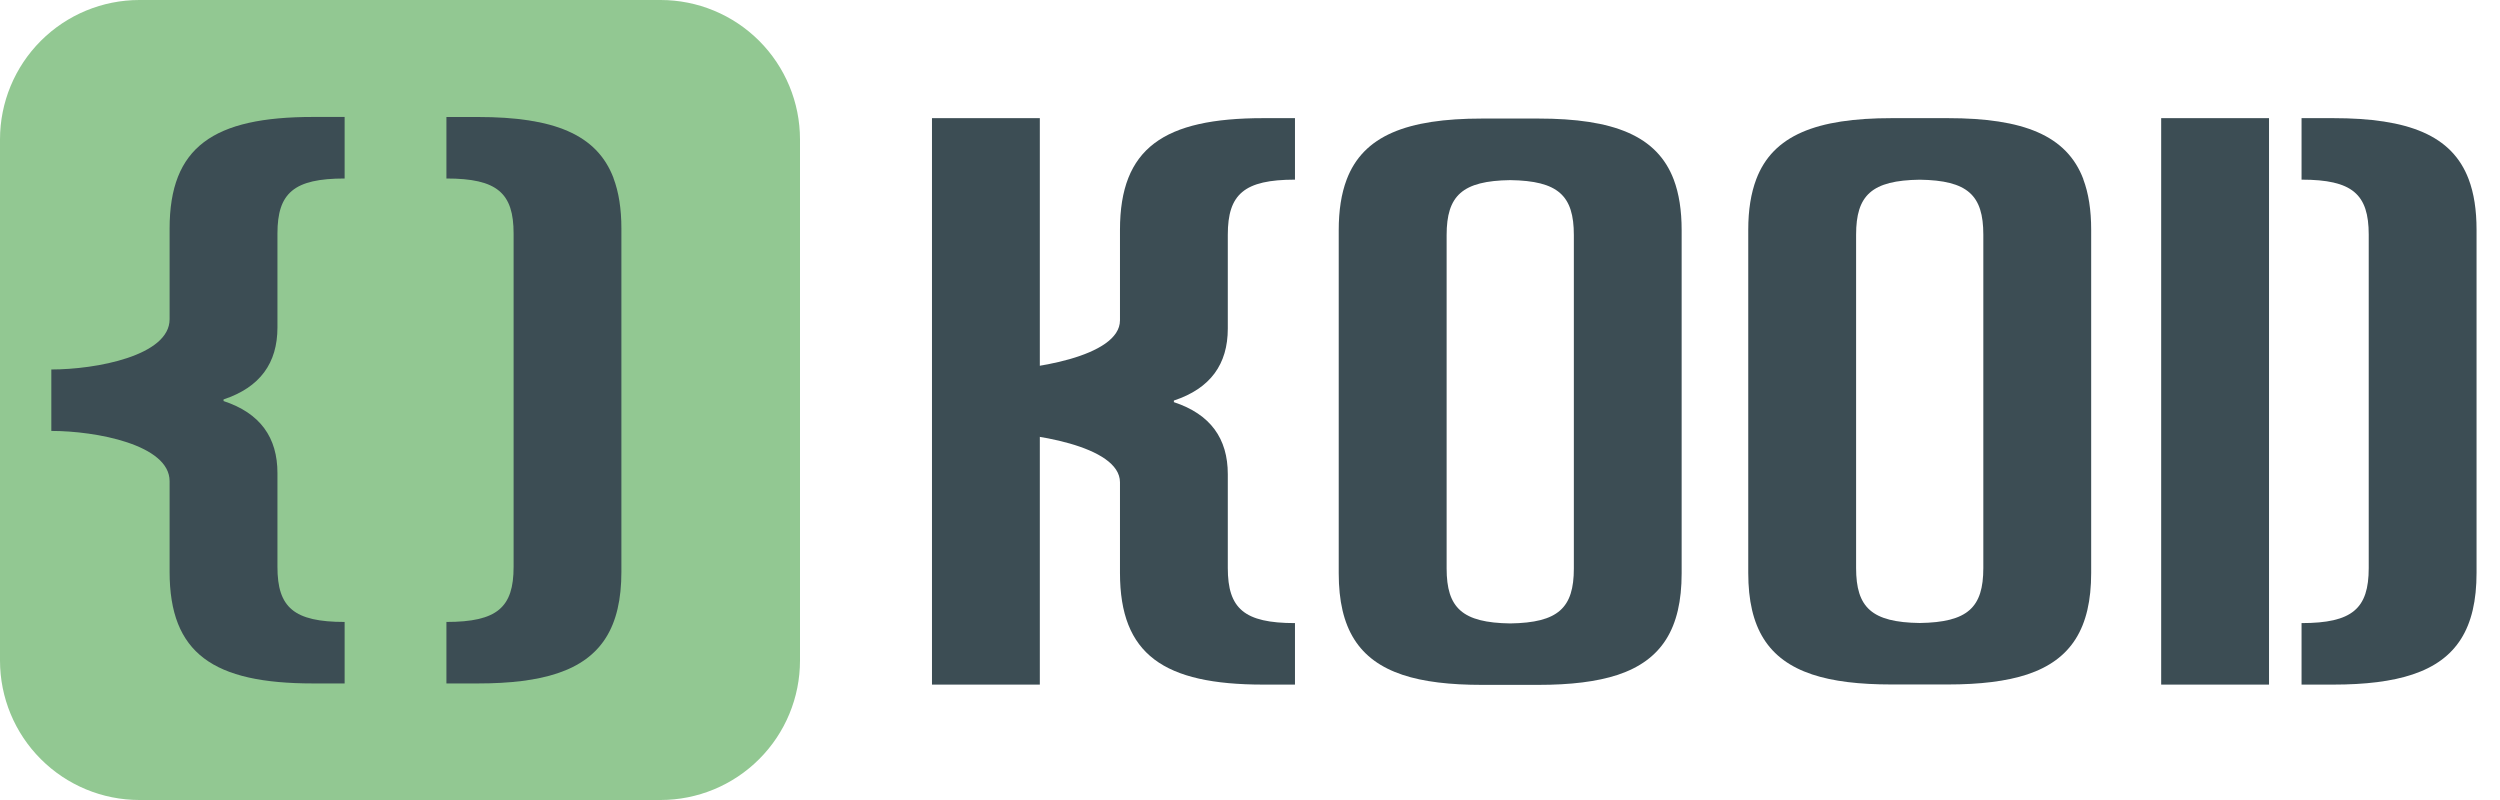 <svg xmlns="http://www.w3.org/2000/svg" width="100" height="32" viewBox="0 0 100 32" fill="none"><g clip-path="url(#clip0_456_20468)"><path d="M26.422 32H5.577C4.098 32 2.679 31.412 1.634 30.366C0.588 29.321 0 27.902 0 26.423V5.577C0 4.098 0.588 2.679 1.634 1.633C2.679 0.588 4.098 0 5.577 0H26.422C27.901 -1.53562e-08 29.32 0.588 30.366 1.633C31.412 2.679 32 4.098 32 5.577V26.423C32 27.902 31.412 29.321 30.366 30.366C29.32 31.412 27.901 32 26.422 32Z" fill="#92C892"></path><path d="M98.746 7.167C98.081 5.414 96.346 4.726 93.324 4.726H92.062V7.186C94.098 7.186 94.749 7.768 94.749 9.386V22.722C94.749 24.341 94.098 24.924 92.062 24.924V27.384H93.324C94.614 27.384 95.67 27.257 96.507 26.977C98.26 26.391 99.062 25.128 99.062 22.917V9.193C99.062 8.399 98.959 7.729 98.746 7.167" fill="#3C4D54"></path><path d="M41.593 4.726H37.279V27.384H41.593V4.726Z" fill="#3C4D54"></path><path d="M66.95 7.184C66.285 5.43 64.549 4.742 61.528 4.742H59.288C56.266 4.742 54.53 5.43 53.866 7.184C53.653 7.747 53.549 8.417 53.549 9.209V22.933C53.549 25.144 54.353 26.408 56.105 26.994C56.943 27.273 57.998 27.395 59.288 27.395H61.528C62.818 27.395 63.872 27.269 64.71 26.994C66.464 26.408 67.266 25.145 67.266 22.933V9.209C67.266 8.417 67.162 7.746 66.95 7.184V7.184ZM62.954 13.158V22.739C62.954 24.318 62.331 24.909 60.41 24.937C58.489 24.91 57.865 24.318 57.865 22.739V9.403C57.865 7.824 58.489 7.233 60.41 7.205C62.331 7.233 62.954 7.824 62.954 9.403V13.158Z" fill="#3C4D54"></path><path d="M83.334 7.167C82.67 5.414 80.934 4.726 77.912 4.726H75.672C72.651 4.726 70.916 5.414 70.251 7.167C70.038 7.73 69.93 8.4 69.93 9.192V22.917C69.93 25.128 70.733 26.391 72.486 26.977C73.324 27.257 74.378 27.379 75.668 27.379H77.908C79.199 27.379 80.254 27.253 81.092 26.977C82.845 26.391 83.647 25.128 83.647 22.917V9.192C83.647 8.4 83.543 7.729 83.33 7.167H83.334ZM79.333 13.142V22.722C79.333 24.301 78.71 24.892 76.789 24.92C74.868 24.893 74.244 24.301 74.244 22.722V9.386C74.244 7.807 74.868 7.216 76.789 7.188C78.71 7.216 79.333 7.807 79.333 9.386V13.142Z" fill="#3C4D54"></path><path d="M90.761 4.726H86.447V27.384H90.761V4.726Z" fill="#3C4D54"></path><path d="M51.799 7.186C49.764 7.186 49.112 7.769 49.112 9.386V13.142C49.112 14.566 48.42 15.537 46.955 16.022V16.086C48.42 16.569 49.112 17.543 49.112 18.968V22.722C49.112 24.341 49.764 24.924 51.799 24.924V27.384H50.537C46.549 27.384 44.799 26.185 44.799 22.917V19.291C44.799 17.834 41.226 17.282 39.435 17.282V14.822C41.226 14.822 44.799 14.272 44.799 12.813V9.193C44.799 5.923 46.549 4.726 50.537 4.726H51.799V7.186Z" fill="#3C4D54"></path><path d="M13.785 7.14C11.75 7.14 11.098 7.723 11.098 9.341V13.096C11.098 14.52 10.407 15.491 8.942 15.977V16.042C10.407 16.524 11.098 17.498 11.098 18.922V22.677C11.098 24.295 11.75 24.878 13.785 24.878V27.338H12.523C8.534 27.338 6.784 26.141 6.784 22.872V19.246C6.784 17.79 3.843 17.237 2.053 17.237V14.779C3.843 14.779 6.784 14.229 6.784 12.77V9.145C6.784 5.875 8.534 4.678 12.523 4.678H13.785V7.14Z" fill="#3C4D54"></path><path d="M24.541 7.122C23.876 5.368 22.14 4.68 19.119 4.68H17.857V7.14C19.892 7.14 20.544 7.723 20.544 9.341V22.677C20.544 24.295 19.892 24.878 17.857 24.878V27.338H19.119C20.405 27.338 21.464 27.212 22.302 26.931C24.052 26.345 24.856 25.082 24.856 22.871V9.147C24.856 8.354 24.751 7.683 24.538 7.122" fill="#3C4D54"></path></g><defs><clipPath id="clip0_456_20468"><rect width="99.063" height="32" fill="white"></rect></clipPath></defs></svg>